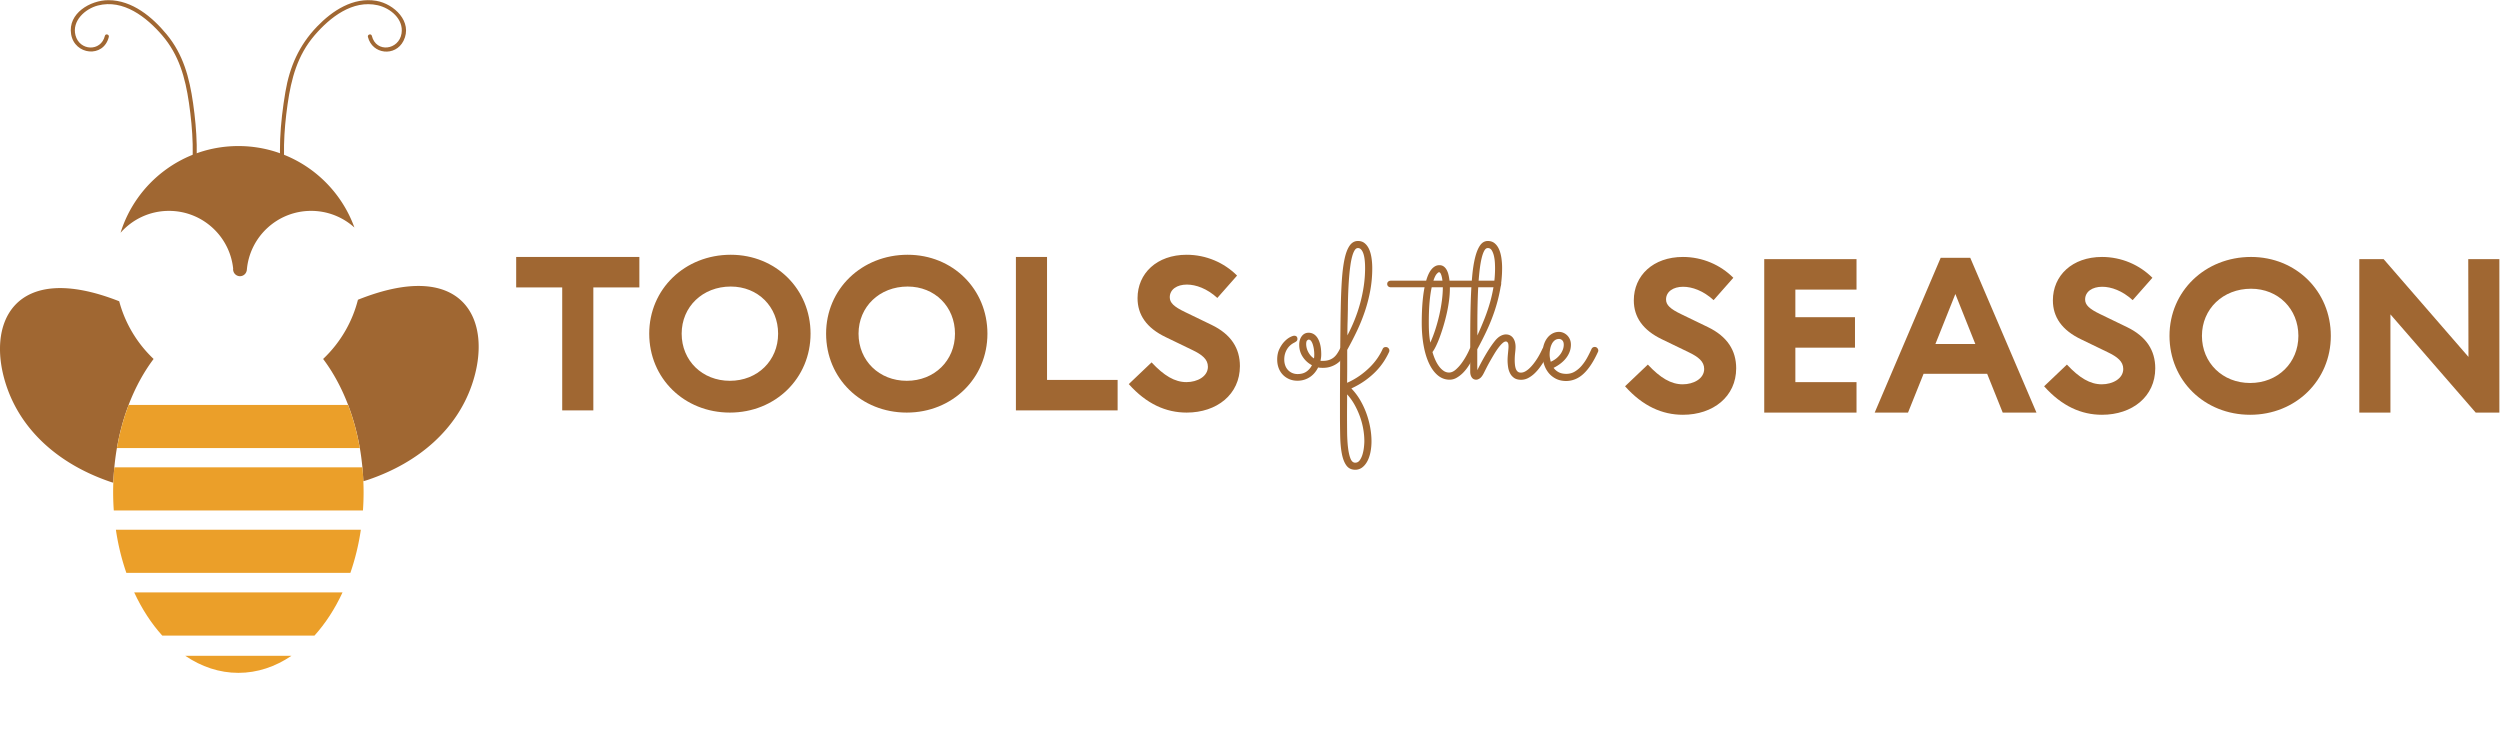 
<svg xmlns="http://www.w3.org/2000/svg" xmlns:xlink="http://www.w3.org/1999/xlink" width="1076.159" height="320">
<defs><path id="reuse-0" d="M0 0c0 8.707-6.513 15.219-15.29 15.219-9.061 0-15.856-6.512-15.856-15.219s6.654-15.219 15.573-15.219S0-8.707 0 0m-41.622 0c0 14.44 11.538 25.483 26.332 25.483C-.708 25.483 10.476 14.37 10.476 0c0-14.37-11.326-25.483-26.049-25.483-14.724 0-26.049 11.043-26.049 25.483" fill="#a06732"/><path id="reuse-1" d="M0 0l-6.37-7.22c-3.327 3.044-6.938 4.318-9.84 4.318-3.185 0-5.52-1.557-5.52-4.106 0-1.769 1.344-3.044 4.883-4.742l8.636-4.177c6.3-3.044 9.132-7.574 9.132-13.307 0-9.132-7.433-15.007-17.201-15.007-6.655 0-12.954 2.761-18.688 9.202l7.362 7.008c4.035-4.318 7.503-6.371 11.254-6.371 3.54 0 6.938 1.84 6.938 4.955 0 2.407-1.841 3.893-5.097 5.45l-8.494 4.106c-6.229 2.973-9.132 7.22-9.132 12.6 0 7.999 6.23 14.016 15.857 14.016C-9.98 6.725-4.176 4.176 0 0" fill="#a06732"/></defs><defs><clipPath id="a"><path d="M0 217.231h807.119V0H0z"/></clipPath></defs><g clip-path="url(#a)" transform="matrix(1.333 0 0 -1.333 0 289.641)"><path d="M0 0a5.58 5.58 0 0 1 .623-2.477c.213-.415.476-.81.79-1.185a4.576 4.576 0 0 1 1.109-.957c.061.425.091.84.091 1.246 0 .547-.041 1.104-.121 1.671a9.73 9.73 0 0 1-.349 1.565c-.153.476-.34.861-.563 1.155-.223.294-.486.44-.79.44-.121 0-.284-.09-.486-.273C.102 1.003 0 .608 0 0m5.196-7.658c-.506 0-.952.04-1.337.121a8.907 8.907 0 0 0-1.093-1.686 7.216 7.216 0 0 0-1.474-1.353 7.18 7.18 0 0 0-1.869-.911 7.277 7.277 0 0 0-2.249-.334c-.952 0-1.823.167-2.613.501-.79.334-1.48.8-2.067 1.398a6.223 6.223 0 0 0-1.368 2.157c-.324.841-.486 1.768-.486 2.781 0 1.296.233 2.426.699 3.389.466.962 1.003 1.762 1.61 2.4.609.638 1.216 1.114 1.824 1.429.608.313 1.064.471 1.368.471.343 0 .602-.091.774-.274.172-.182.259-.425.259-.729 0-.345-.107-.603-.32-.775A4.388 4.388 0 0 0-3.95.425a5.859 5.859 0 0 1-1.034-.683 5.407 5.407 0 0 1-1.018-1.11 6.043 6.043 0 0 1-.775-1.58c-.202-.608-.304-1.286-.304-2.036 0-.668.102-1.291.304-1.869a4.23 4.23 0 0 1 .881-1.489 4.1 4.1 0 0 1 1.368-.972 4.31 4.31 0 0 1 1.762-.35c1.156 0 2.113.268 2.872.806a5.34 5.34 0 0 1 1.748 2.051 7.923 7.923 0 0 0-2.948 2.674c-.77 1.155-1.155 2.451-1.155 3.89 0 1.155.278 2.097.836 2.826.557.73 1.292 1.094 2.203 1.094a3.21 3.21 0 0 0 1.55-.395c.486-.263.917-.679 1.292-1.246.374-.567.673-1.297.896-2.188.223-.891.334-1.955.334-3.191 0-.648-.081-1.327-.243-2.036.122-.02.243-.03.364-.03h.396c.688 0 1.307.08 1.853.243a4.865 4.865 0 0 1 1.49.729c.445.324.845.739 1.2 1.246.354.506.694 1.094 1.018 1.763.061.121.193.238.395.349.202.111.405.167.608.167.263 0 .511-.106.745-.319.232-.212.349-.491.349-.835 0-.163-.041-.34-.121-.532-.082-.193-.163-.37-.243-.532a12.469 12.469 0 0 0-1.201-1.747 7.35 7.35 0 0 0-1.611-1.459 8.049 8.049 0 0 0-2.082-.988c-.769-.243-1.631-.355-2.583-.334" transform="translate(421.804 106.159)" fill="#a06732"/><path d="M0 0a51.451 51.451 0 0 1 2.295 4.938 49.31 49.31 0 0 1 1.808 5.364 47.586 47.586 0 0 1 1.185 5.653c.283 1.924.425 3.859.425 5.804 0 .972-.045 1.854-.137 2.644-.091.79-.232 1.463-.425 2.021-.193.557-.436.992-.729 1.306-.294.314-.634.472-1.019.472-.405 0-.759-.244-1.063-.73-.304-.486-.568-1.135-.79-1.945-.223-.81-.41-1.742-.562-2.796a59.983 59.983 0 0 1-.38-3.297A96.435 96.435 0 0 1 .365 16a150.863 150.863 0 0 1-.213-7.612C.132 7.577.116 6.858.106 6.23.096 5.602.081 4.984.061 4.376a90.724 90.724 0 0 1-.045-1.945C.005 1.742 0 .932 0 0m-.091-19.054c0-1.277-.006-2.467-.015-3.571a336.12 336.12 0 0 1-.015-3.023c0-1.885.01-3.748.03-5.592.02-1.843.116-3.5.288-4.969.172-1.469.436-2.654.791-3.556.354-.901.866-1.352 1.534-1.352.608 0 1.105.274 1.49.821.384.546.683 1.195.896 1.944.213.75.36 1.515.441 2.295.081.78.122 1.413.122 1.899a23.01 23.01 0 0 1-.35 3.89 23.948 23.948 0 0 1-1.063 4.027 25.869 25.869 0 0 1-1.748 3.844 17.56 17.56 0 0 1-2.401 3.343m0 3.738a23.757 23.757 0 0 1 4.087 2.309 25.49 25.49 0 0 1 3.282 2.751A20.217 20.217 0 0 1 9.74-7.309c.679 1.003 1.22 1.96 1.626 2.872.182.446.527.669 1.033.669.344 0 .623-.117.835-.35a1.123 1.123 0 0 0 .229-1.231 23.355 23.355 0 0 0-1.702-3.084 21.058 21.058 0 0 0-2.507-3.13c-.983-1.023-2.133-2.011-3.449-2.963-1.318-.952-2.826-1.824-4.529-2.614a19.84 19.84 0 0 0 2.857-3.783 25.914 25.914 0 0 0 2.021-4.33 28.187 28.187 0 0 0 1.215-4.544c.275-1.529.411-2.993.411-4.391a17.8 17.8 0 0 0-.349-3.601c-.234-1.125-.578-2.102-1.034-2.933-.456-.83-1.008-1.484-1.656-1.96a3.655 3.655 0 0 0-2.219-.714c-1.215 0-2.157.451-2.826 1.352-.669.902-1.16 2.148-1.473 3.738-.315 1.591-.497 3.465-.547 5.622a299.342 299.342 0 0 0-.076 7.036v4.391c0 1.671.004 3.464.014 5.379.011 1.914.021 3.92.031 6.017.01 2.096.025 4.198.045 6.305.021 2.107.04 4.179.061 6.215.02 2.036.051 3.966.092 5.789.06 3.485.181 6.595.364 9.33.183 2.735.476 5.045.882 6.929.404 1.884.957 3.317 1.656 4.3.698.982 1.585 1.474 2.658 1.474.852 0 1.571-.239 2.159-.714.586-.476 1.063-1.115 1.427-1.915.365-.801.628-1.737.791-2.811.161-1.074.243-2.198.243-3.373a39.47 39.47 0 0 0-.638-7.172A48.678 48.678 0 0 0 5.652 7.78a57.485 57.485 0 0 0-2.567-6.352A108.677 108.677 0 0 0-.061-4.68v-5.576c0-.963-.004-1.885-.015-2.766-.01-.881-.015-1.645-.015-2.294" transform="translate(435.115 108.985)" fill="#a06732"/><path d="M0 0c-.182 0-.445-.198-.79-.593-.345-.395-.689-1.109-1.033-2.142h2.918C.993-1.884.846-1.216.653-.729.461-.243.243 0 0 0m-2.826-22.731a39.574 39.574 0 0 1 1.656 4.33c.496 1.55.922 3.115 1.276 4.695.355 1.581.628 3.13.821 4.65.192 1.519.289 2.917.289 4.194H-2.37c-.284-1.257-.512-2.811-.684-4.665-.173-1.854-.259-4.108-.259-6.762 0-1.479.042-2.72.123-3.723.081-1.003.202-1.909.364-2.719M20.058-3.799c0-.324-.112-.582-.335-.775a1.208 1.208 0 0 0-.821-.288H3.495v-.335c0-1.236-.091-2.553-.273-3.95a46.315 46.315 0 0 0-.744-4.179 60.866 60.866 0 0 0-1.065-4.057A58.517 58.517 0 0 0 .198-21.03a31.645 31.645 0 0 0-1.231-2.902c-.405-.82-.77-1.433-1.094-1.839.263-.932.577-1.798.942-2.598.365-.8.775-1.499 1.231-2.097.456-.597.947-1.069 1.474-1.413a3.048 3.048 0 0 1 1.702-.517c.709 0 1.413.299 2.112.897a12.373 12.373 0 0 1 1.944 2.127 22.092 22.092 0 0 1 1.58 2.492c.456.841.786 1.515.989 2.021.202.486.556.73 1.063.73.345 0 .623-.122.836-.365.213-.243.319-.507.319-.79a1.08 1.08 0 0 0-.091-.425 51.434 51.434 0 0 0-.441-.973 25.258 25.258 0 0 0-.912-1.763 31.193 31.193 0 0 0-1.307-2.112 12.997 12.997 0 0 0-1.67-2.021 9.723 9.723 0 0 0-1.992-1.519 4.464 4.464 0 0 0-2.248-.608c-1.398 0-2.654.456-3.768 1.368-1.115.911-2.062 2.188-2.842 3.829-.78 1.641-1.372 3.586-1.777 5.834-.406 2.249-.609 4.711-.609 7.385 0 .668.011 1.454.031 2.355s.061 1.854.122 2.857c.06 1.003.152 2.036.273 3.099a37.8 37.8 0 0 0 .486 3.116h-10.91a1.21 1.21 0 0 0-.82.288c-.223.193-.334.451-.334.775s.111.582.334.775c.223.192.497.289.82.289h11.427c.202.729.44 1.398.714 2.006.273.607.588 1.134.942 1.58.355.445.749.795 1.186 1.048.435.253.916.38 1.443.38.506 0 .946-.127 1.321-.38s.695-.603.958-1.048a5.94 5.94 0 0 0 .623-1.58c.152-.608.268-1.277.35-2.006h15.528c.325 0 .598-.097.821-.289.223-.193.335-.451.335-.775" transform="translate(464.713 129.377)" fill="#a06732"/><path d="M0 0a112.522 112.522 0 0 1 2.325 5.455 55.826 55.826 0 0 1 1.793 5.303c.496 1.763.886 3.55 1.17 5.364.283 1.813.425 3.702.425 5.667 0 .324-.015.841-.045 1.55a13.553 13.553 0 0 1-.273 2.158c-.153.729-.386 1.367-.7 1.914-.314.547-.755.821-1.322.821-.445 0-.831-.299-1.154-.897-.325-.598-.609-1.408-.852-2.431-.243-1.023-.445-2.214-.607-3.571a83.798 83.798 0 0 1-.396-4.315c-.101-1.519-.177-3.08-.227-4.68A251.242 251.242 0 0 1 .03 7.673 321.09 321.09 0 0 1 0 3.434zm0-11.214c.324.689.699 1.433 1.124 2.234.426.8.882 1.621 1.368 2.461a51.478 51.478 0 0 0 1.55 2.508c.547.83 1.113 1.61 1.701 2.34.588.709 1.181 1.22 1.778 1.534.598.314 1.16.471 1.687.471.526 0 .987-.106 1.383-.319.394-.213.719-.501.972-.866a4.11 4.11 0 0 0 .578-1.276 6.07 6.07 0 0 0 .197-1.581c0-.466-.046-1.089-.137-1.869a21.093 21.093 0 0 1-.137-2.446c0-.486.026-.968.077-1.443.049-.477.141-.902.273-1.277.132-.375.329-.679.593-.911.263-.234.607-.35 1.033-.35.486 0 .973.137 1.459.41.485.274.962.638 1.428 1.094.466.456.912.962 1.337 1.52.425.557.81 1.114 1.155 1.671.344.557.648 1.094.911 1.611.264.516.477.947.639 1.291.202.466.556.699 1.063.699.345 0 .618-.121.821-.364.202-.243.303-.507.303-.79 0-.163-.03-.315-.091-.456a41.432 41.432 0 0 1-.47-1.003 19.79 19.79 0 0 0-.943-1.762 27.415 27.415 0 0 0-1.382-2.098 15.368 15.368 0 0 0-1.748-2.021 9.195 9.195 0 0 0-2.066-1.519 4.87 4.87 0 0 0-2.325-.592c-.932 0-1.682.197-2.249.592a4.091 4.091 0 0 0-1.321 1.504 6.448 6.448 0 0 0-.639 2.036c-.111.75-.167 1.479-.167 2.188 0 .365.016.755.046 1.171.03.414.065.825.106 1.23.04.405.075.785.107 1.14.03.354.045.653.045.896 0 .628-.086 1.054-.258 1.277-.173.222-.37.334-.593.334-.324 0-.694-.187-1.109-.562-.415-.375-.851-.866-1.307-1.474a23.769 23.769 0 0 1-1.367-2.051 107.95 107.95 0 0 1-1.322-2.264 52.543 52.543 0 0 1-1.156-2.143c-.344-.679-.628-1.241-.85-1.686-.426-.852-.857-1.424-1.291-1.717-.437-.294-.827-.441-1.171-.441-.628 0-1.109.248-1.444.744-.334.497-.501 1.099-.501 1.809v1.914c0 3.829.005 7.481.015 10.956.011 3.474.062 6.705.152 9.694.091 2.988.244 5.693.456 8.114.213 2.421.532 4.487.958 6.199.425 1.712.967 3.034 1.625 3.966.659.932 1.484 1.398 2.477 1.398.851 0 1.57-.233 2.158-.699.587-.466 1.064-1.099 1.428-1.899.365-.801.628-1.732.79-2.796a22.3 22.3 0 0 0 .243-3.358c0-2.391-.218-4.736-.653-7.035a51.822 51.822 0 0 0-1.747-6.732 59.312 59.312 0 0 0-2.553-6.397A110.452 110.452 0 0 0-.03-4.467v-5.319z" transform="translate(477.082 108.955)" fill="#a06732"/><path d="M0 0a7.41 7.41 0 0 1 3.039 2.34c.365.486.649.997.851 1.535.203.536.304 1.078.304 1.625 0 .608-.152 1.069-.456 1.383-.303.314-.659.471-1.063.471-.547 0-1.014-.152-1.399-.456a3.441 3.441 0 0 1-.941-1.185 6.112 6.112 0 0 1-.532-1.626A9.631 9.631 0 0 1-.364 2.31c0-.365.035-.75.106-1.155C-.187.749-.102.364 0 0m.912-1.976a4.737 4.737 0 0 1 1.641-1.413c.669-.354 1.489-.531 2.462-.531.992 0 1.893.237 2.704.714a8.943 8.943 0 0 1 2.219 1.869 15 15 0 0 1 1.792 2.583 37.483 37.483 0 0 1 1.429 2.857c.101.222.243.389.425.501.183.111.385.167.608.167.344 0 .623-.122.835-.365.213-.243.32-.507.32-.79a.92.92 0 0 0-.031-.258 1.309 1.309 0 0 0-.09-.228c-1.399-3.08-2.923-5.4-4.575-6.959C9-5.389 7.131-6.189 5.045-6.23c-1.337 0-2.492.258-3.465.775-.972.517-1.772 1.185-2.4 2.006a8.451 8.451 0 0 0-1.398 2.78 10.936 10.936 0 0 0-.456 3.1c0 1.033.126 1.985.38 2.857.253.87.617 1.63 1.094 2.279A5.249 5.249 0 0 0 .502 9.086a4.406 4.406 0 0 0 2.173.547c.466 0 .927-.096 1.383-.288a3.999 3.999 0 0 0 1.23-.821c.364-.355.658-.785.881-1.292.223-.506.335-1.084.335-1.732 0-.831-.143-1.61-.426-2.34a7.894 7.894 0 0 0-1.17-2.036A9.988 9.988 0 0 0 3.13-.608 13.05 13.05 0 0 0 .912-1.976" transform="translate(500.786 100.476)" fill="#a06732"/><path d="M0 0h-14.864v-39.71h-10.052V0h-14.865v9.839H0z" transform="translate(206.47 124.468)" fill="#a06732"/><use xmlns:xlink="http://www.w3.org/1999/xlink" xlink:href="#reuse-0" transform="translate(251.275 109.533)" fill="#a06732"/><use xlink:href="#reuse-0" transform="translate(308.393 109.533)" fill="#a06732"/><path d="M0 0h22.793v-9.839h-32.844V39.71H0z" transform="translate(338.117 94.597)" fill="#a06732"/><use xlink:href="#reuse-1" transform="translate(399.484 128.29)" fill="#a06732"/><use xlink:href="#reuse-1" transform="translate(559.744 127.583)" fill="#a06732"/><path d="M0 0h29.801v-9.839h-19.75v-8.919h19.254v-9.839H10.051V-39.71h19.75v-9.84H0z" transform="translate(569.721 133.6)" fill="#a06732"/><path d="M0 0l-6.441 16.139L-12.883 0zm3.822-9.627h-20.527l-5.026-12.529H-32.49l21.305 49.975h9.557l21.377-49.975h-10.9z" transform="translate(637.884 106.205)" fill="#a06732"/><path d="M0 0l-6.37-7.22c-3.327 3.044-6.938 4.318-9.84 4.318-3.185 0-5.52-1.557-5.52-4.106 0-1.769 1.344-3.044 4.883-4.742l8.636-4.177c6.3-3.044 9.132-7.574 9.132-13.307 0-9.132-7.433-15.007-17.201-15.007-6.655 0-12.954 2.761-18.688 9.202l7.362 7.008c4.035-4.318 7.503-6.371 11.255-6.371 3.539 0 6.937 1.84 6.937 4.955 0 2.407-1.841 3.893-5.097 5.45l-8.494 4.106c-6.229 2.973-9.132 7.22-9.132 12.6 0 7.999 6.23 14.016 15.857 14.016C-9.98 6.725-4.176 4.176 0 0" transform="translate(695.075 127.583)" fill="#a06732"/><use xlink:href="#reuse-0" transform="translate(742.214 108.825)" fill="#a06732"/><path d="M0 0l-27.536 31.712V0h-10.051v49.55h7.857l27.394-31.571-.071 31.571H7.645V0z" transform="translate(799.474 84.05)" fill="#a06732"/><path d="M0 0c.254-.086.52-.155.78-.232a84.05 84.05 0 0 0 .333 4.971c.199 2.108.472 4.181.823 6.212.851 4.922 2.134 9.596 3.789 13.935 2.123 5.566 4.856 10.576 8.07 14.847a39.918 39.918 0 0 0-8.044 10.699 39.57 39.57 0 0 0-3.067 7.931c-34.021 13.385-43.44-7.249-36.222-27.889C-28.648 16.49-16.793 5.679 0 0" transform="translate(35.81 61.634)" fill="#a06732"/><path d="M0 0c3.214-4.27 5.947-9.281 8.07-14.847 1.655-4.338 2.937-9.013 3.789-13.935.351-2.03.623-4.104.823-6.212.14-1.478.245-2.971.307-4.481.487.129.966.268 1.432.425 16.794 5.68 28.648 16.49 33.538 30.474 7.253 20.741-2.289 41.48-36.717 27.696A39.594 39.594 0 0 0 7.36 9.426 39.98 39.98 0 0 0 0 0" transform="translate(104.347 101.367)" fill="#a06732"/><path d="M0 0c6.135 0 11.947 1.983 17.156 5.513h-34.312C-11.947 1.983-6.135 0 0 0" transform="translate(76.976)" fill="#eb9f29"/><path d="M0 0h49.162c3.518 3.896 6.583 8.602 9.053 13.935H-9.053C-6.583 8.602-3.518 3.896 0 0" transform="translate(52.395 12.039)" fill="#eb9f29"/><path d="M0 0h72.343a76.492 76.492 0 0 1 3.382 13.935H-3.381A76.409 76.409 0 0 1 0 0" transform="translate(40.804 32.29)" fill="#eb9f29"/><path d="M0 0a83.921 83.921 0 0 1-.307 4.481h-80.105a84.016 84.016 0 0 1-.333-4.97 85.815 85.815 0 0 1 .155-8.965H-.129c.137 1.958.208 3.945.208 5.955A86.2 86.2 0 0 1 0 0" transform="translate(117.336 61.892)" fill="#eb9f29"/><path d="M0 0h-70.881c-1.655-4.339-2.938-9.013-3.789-13.935H3.789C2.937-9.013 1.655-4.339 0 0" transform="translate(112.417 86.52)" fill="#eb9f29"/><path d="M0 0c-17.88 0-33.008-11.781-38.045-28.004 3.819 4.334 9.407 7.072 15.638 7.072 10.767 0 19.625-8.164 20.726-18.638-.008-.079-.024-.155-.024-.236a2.192 2.192 0 0 1 .091-.594 2.216 2.216 0 0 1 2.131-1.628c1.102 0 2.01.804 2.185 1.857h.02c.82 10.761 9.805 19.239 20.775 19.239a20.764 20.764 0 0 0 13.978-5.383C31.939-10.971 17.252 0 0 0" transform="translate(76.976 170.12)" fill="#a06732"/><path d="M0 0c1.461 8.97.995 18.021-.287 26.984-1.178 8.237-3.147 15.72-8.542 22.243-4.654 5.625-11.111 11.019-18.793 11.028-5.813.006-13.175-4.242-12.05-11.008 1.118-6.726 10.471-7.766 12.174-.861.202.821-1.065 1.171-1.268.349-1.288-5.225-8.197-4.879-9.499.184-1.201 4.671 3.121 8.546 7.217 9.611 8.226 2.139 15.727-3.76 20.753-9.597 5.455-6.337 7.491-13.713 8.672-21.826C-.332 18.24.179 9.231-1.267.349-1.402-.478-.136-.834 0 0" transform="translate(62.64 156.975)" fill="#a06732"/><path d="M0 0c-1.42 8.721-.956 17.572.287 26.285 1.18 8.274 3.172 15.829 8.741 22.298 4.969 5.773 12.23 11.508 20.36 9.686 4.098-.918 8.424-4.469 7.702-9.105-.835-5.365-8.203-6.41-9.592-.778-.202.82-1.47.473-1.267-.35 1.398-5.668 8.873-6.463 11.488-1.268 3.096 6.153-3.073 11.962-8.771 12.922-7.495 1.263-14.207-3.171-19.171-8.335C4.012 45.358.965 38.43-.417 30.279-2.132 20.163-2.924 9.825-1.267-.349-1.132-1.182.135-.829 0 0" transform="translate(92.58 157.324)" fill="#a06732"/></g>
</svg>
